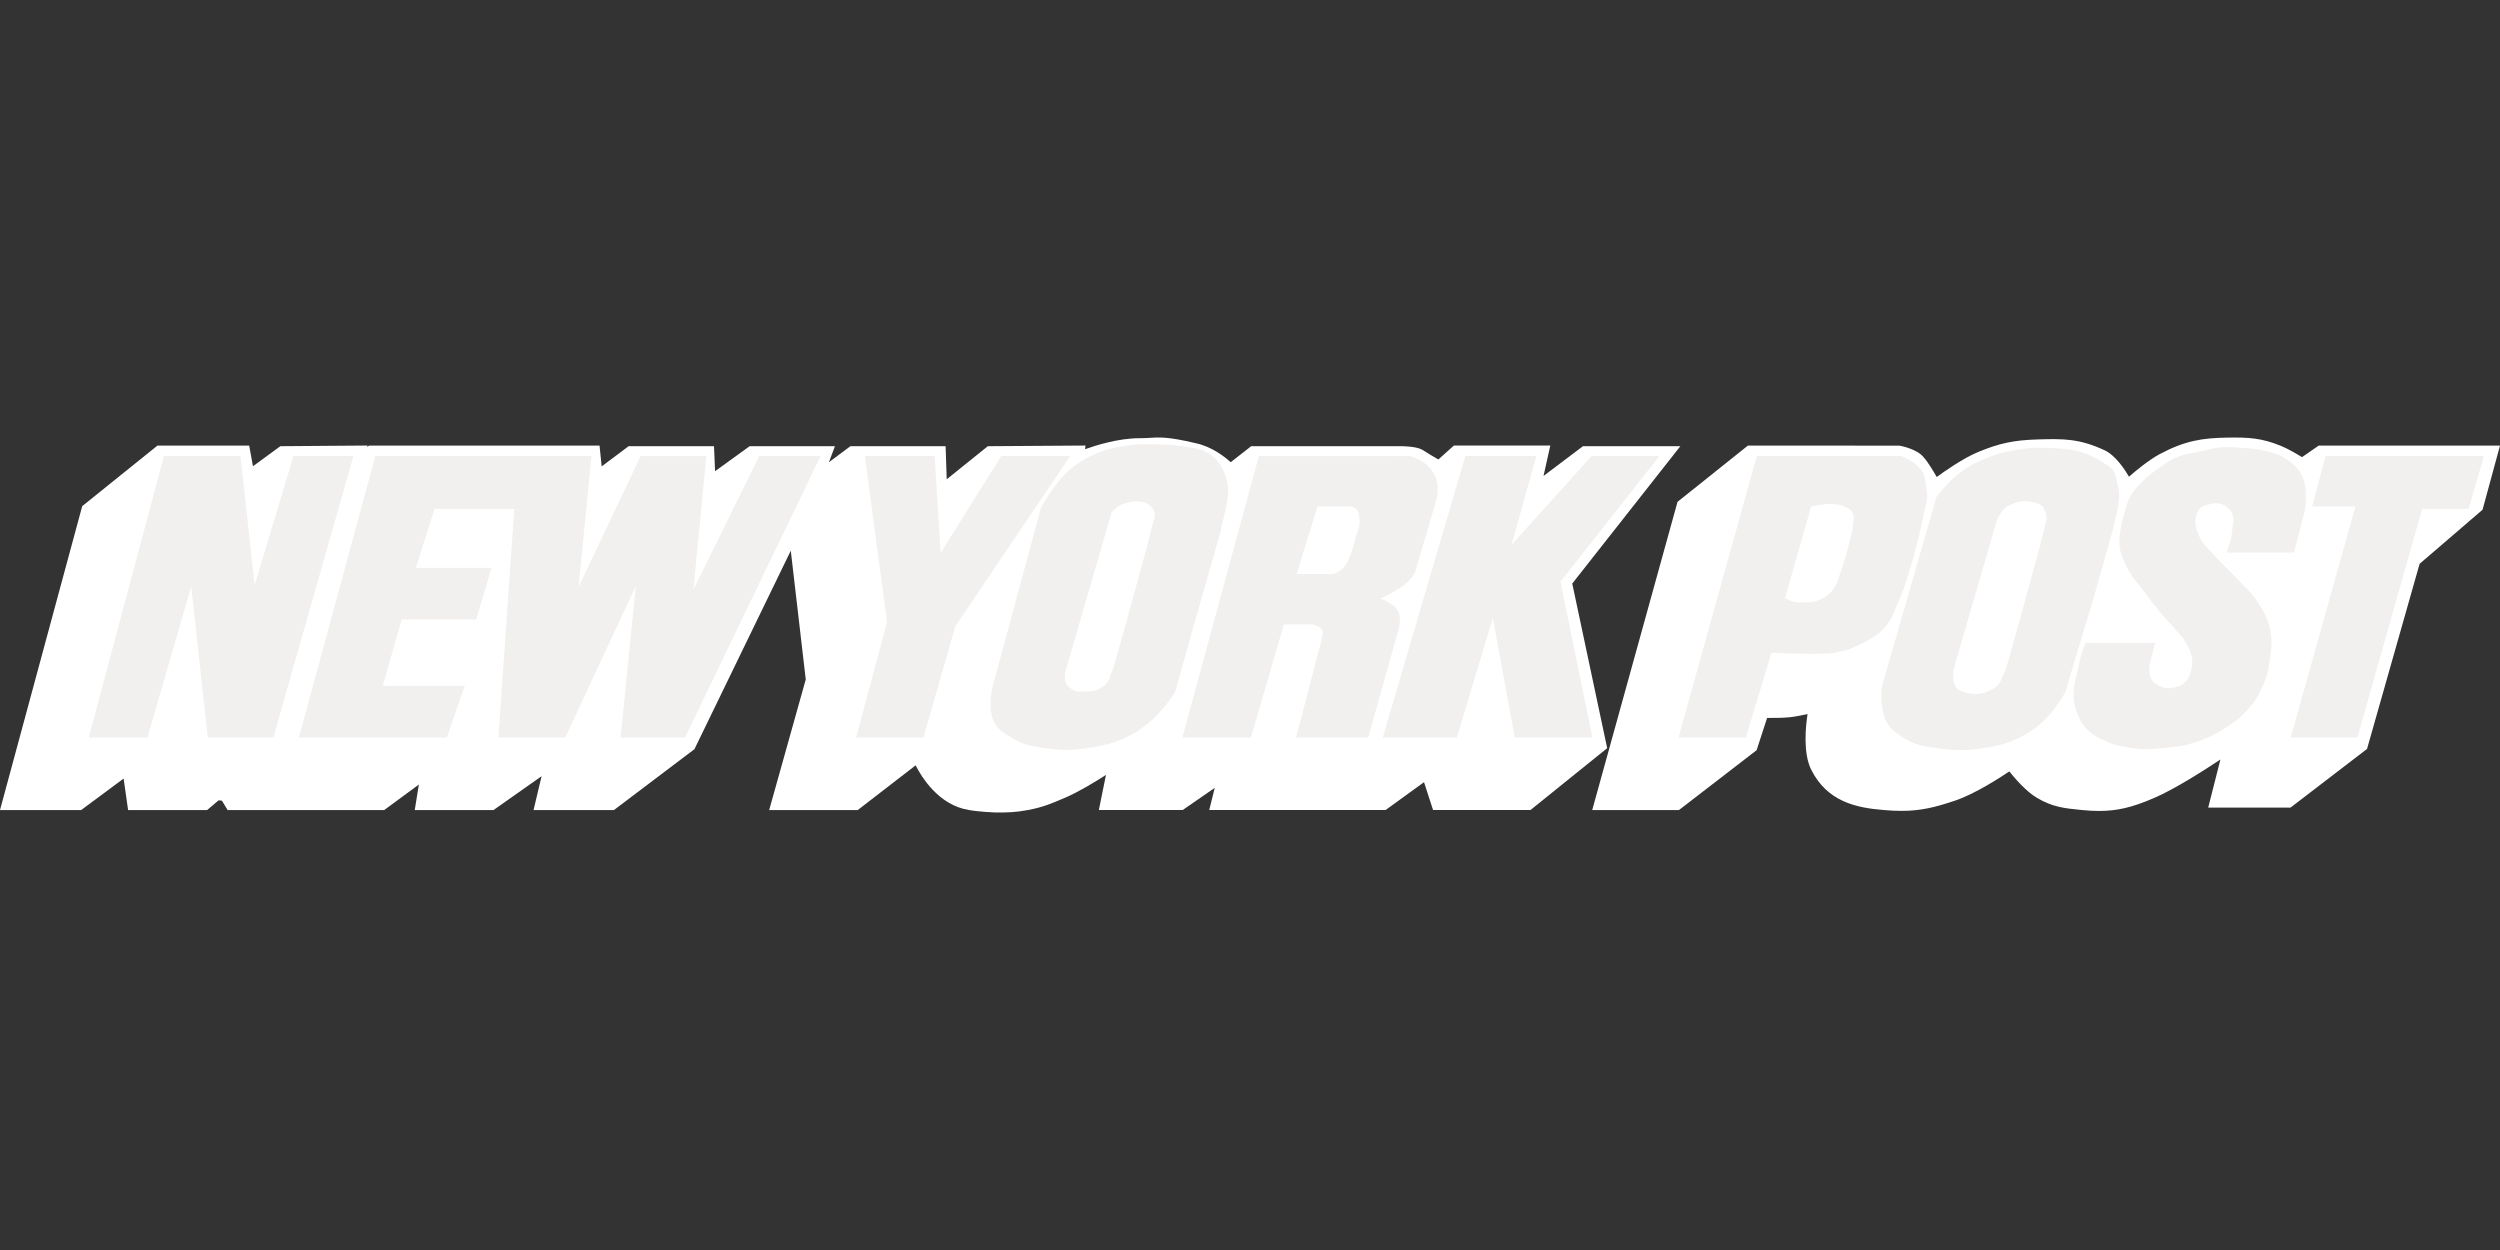 <svg width="160" height="80" viewBox="0 0 160 80" fill="none" xmlns="http://www.w3.org/2000/svg">
<rect x="0" y="0" width="160" height="80" fill="#333333" stroke="none"/>
<g clip-path="url(#clip0_28955_35208)">
<path d="M107.544 28.556H101.311L98.785 30.462L99.219 28.516H93.049L92.053 29.407C91.802 29.261 91.288 28.959 91.023 28.782C90.631 28.562 89.757 28.556 89.658 28.556H80.076L78.765 29.582C78.431 29.277 77.588 28.591 76.535 28.366C74.634 27.914 74.139 27.995 73.523 28.026C73.336 28.035 73.144 28.045 72.922 28.045C71.57 28.045 70.11 28.509 69.444 28.749L69.47 28.515L63.22 28.557L60.59 30.674L60.519 28.557H54.428L53.051 29.581L53.436 28.557H47.977L45.765 30.156L45.696 28.557H40.232L38.507 29.85L38.371 28.517H23.633L23.484 28.596L23.524 28.514L17.943 28.557L16.19 29.838L15.948 28.517H10.078L5.262 32.393L0 51.843H5.194L7.912 49.828L8.198 51.843H13.258L13.991 51.221L14.205 51.241L14.565 51.843H24.589L26.808 50.21L26.544 51.843H31.586L34.66 49.678L34.148 51.843H39.293L44.445 47.946L50.61 35.244L51.568 43.485L49.227 51.843H54.896L58.6 48.982C58.959 49.692 60.065 51.536 62.008 51.839C62.643 51.958 63.68 51.998 63.723 52H63.732C64.518 52 65.002 51.992 65.809 51.838C66.758 51.657 67.277 51.435 68.138 51.065L68.204 51.037C69.07 50.665 70.166 49.99 70.781 49.595L70.327 51.842H75.692L77.744 50.423L77.391 51.842H88.677L91.137 50.059L91.716 51.842H97.951L102.86 47.883L100.624 37.348L107.543 28.556L107.544 28.556Z" fill="white"/>
<path d="M148.398 28.517L147.33 29.257C147.063 29.093 146.45 28.727 145.978 28.535C144.722 28.023 143.889 27.987 142.563 28.006C140.955 28.031 139.845 28.201 138.234 29.056C137.521 29.434 136.656 30.158 136.256 30.507C135.988 30.05 135.385 29.133 134.688 28.814C133.085 28.07 132.062 28.071 130.398 28.124C128.868 28.173 127.979 28.361 126.601 28.928C125.643 29.323 124.438 30.172 123.95 30.528C123.761 30.193 123.404 29.589 123.124 29.28C122.729 28.75 121.689 28.543 121.571 28.522L111.867 28.517L107.362 32.117L101.902 51.843H107.453L112.423 48.013L113.095 45.946C113.401 45.951 114.066 45.954 114.554 45.902C114.91 45.863 115.372 45.77 115.683 45.701C115.567 46.451 115.378 48.198 115.924 49.275C116.945 51.29 118.761 51.7 120.569 51.842C120.986 51.879 121.356 51.896 121.7 51.896C122.933 51.896 123.854 51.666 125.121 51.241C126.405 50.811 128.048 49.74 128.595 49.37C128.9 49.752 129.655 50.646 130.365 51.063C131.375 51.658 132.114 51.73 133.236 51.841C133.638 51.882 133.996 51.901 134.333 51.901C135.502 51.901 136.454 51.677 137.847 51.077C139.186 50.509 141.176 49.227 142.107 48.607L141.325 51.686H146.594L151.49 47.932L154.855 36.085L158.883 32.623L160 28.518H148.399L148.398 28.517Z" fill="white"/>
<path d="M22.622 29.186H18.784L16.297 37.449L15.393 29.186H10.493L5.706 47.102L5.68 47.202H9.438L12.238 37.532L13.298 47.202H17.494L22.593 29.285M48.591 29.186L44.379 37.736L45.198 29.273L45.206 29.187H41.004L37.031 37.559L37.846 29.273L37.855 29.186H24.023L19.158 47.102L19.131 47.202H28.596L29.745 43.897H24.498L25.706 39.649H30.475L31.461 36.345H26.613L27.815 32.568H32.914L31.903 47.117L31.897 47.201H36.176L40.694 37.505L39.715 47.202H43.84L52.464 29.299L52.517 29.186M76.829 38.406L76.869 38.412L78.149 33.906H78.127C78.144 33.824 78.181 33.68 78.217 33.54C78.393 32.847 78.722 31.559 78.552 30.901C78.164 29.079 76.899 28.738 76.378 28.676C75.188 28.451 74.868 28.449 74.014 28.44L73.745 28.438C73.148 28.432 72.765 28.427 72.129 28.519C71.176 28.657 70.642 28.781 69.799 29.195C69.239 29.469 68.938 29.665 68.453 30.07C67.567 30.813 66.674 32.385 66.629 32.47L63.5 44.04C63.487 44.1 63.198 45.554 63.667 46.3C63.923 46.708 64.193 46.874 64.567 47.103L64.709 47.19C65.504 47.687 66.092 47.77 66.982 47.895L67.086 47.91C67.511 47.97 67.87 47.998 68.216 47.998C68.737 47.998 69.225 47.934 69.847 47.831C70.703 47.688 71.228 47.588 72.057 47.195C72.707 46.887 73.061 46.654 73.638 46.161C74.3 45.596 75.16 44.442 75.226 44.234H75.228C75.665 42.664 76.811 38.56 76.865 38.424L76.83 38.407L76.829 38.406ZM91.963 30.818C91.868 30.448 91.76 30.24 91.517 29.96C91.265 29.669 91.062 29.555 90.751 29.391C90.573 29.298 90.283 29.195 90.271 29.191L80.566 29.186L75.701 47.102L75.674 47.202H80.058L82.169 39.964L83.973 39.962C84.121 39.99 84.527 40.108 84.621 40.312C84.685 40.45 84.639 40.718 84.616 40.809L82.974 47.102L82.948 47.201H87.566L89.458 40.459C89.471 40.421 89.75 39.517 89.45 39.054C89.302 38.827 89.153 38.733 88.948 38.603L88.878 38.559C88.721 38.459 88.498 38.364 88.341 38.304C88.574 38.198 88.986 38.003 89.268 37.828L89.388 37.754C89.672 37.579 89.877 37.454 90.142 37.187C90.313 37.016 90.531 36.719 90.541 36.706L91.963 31.873C91.969 31.846 92.066 31.216 91.963 30.818ZM120.809 39.932C121.032 39.635 121.13 39.393 121.244 39.113C121.29 38.998 121.339 38.875 121.403 38.738C122.448 36.464 123.2 32.544 123.206 32.513C123.215 32.482 123.445 31.736 123.284 31.252C123.255 31.131 123.246 31.019 123.24 30.91C123.227 30.743 123.215 30.57 123.124 30.372C122.975 30.046 122.811 29.895 122.556 29.677C122.364 29.512 122.211 29.438 122.032 29.354C121.94 29.31 121.841 29.262 121.723 29.196L121.705 29.186H112.435L107.453 47.103L107.426 47.203H111.732L113.374 41.776C113.661 41.789 114.912 41.844 115.976 41.844C116.687 41.844 117.179 41.82 117.436 41.772C118.118 41.652 118.559 41.501 119.195 41.167C119.878 40.809 120.329 40.572 120.809 39.933M135.564 31.174C135.542 31.081 135.523 30.988 135.504 30.898C135.412 30.455 135.326 30.037 134.937 29.823C134.463 29.506 134.089 29.255 133.481 29.033C132.687 28.744 132.162 28.718 131.365 28.679L131.268 28.675C130.985 28.661 130.757 28.654 130.549 28.654C129.982 28.654 129.499 28.704 128.826 28.833C128.119 28.969 127.715 29.07 127.05 29.349C126.255 29.683 125.781 29.934 125.075 30.543C124.573 30.973 123.956 31.779 123.93 31.813L120.433 43.969C120.427 44.032 120.292 45.538 120.798 46.301C121.104 46.763 121.396 46.948 121.838 47.228C122.569 47.691 123.134 47.765 123.915 47.869C124.011 47.881 124.112 47.894 124.215 47.909C124.716 47.978 125.106 48.008 125.482 48.008C125.922 48.008 126.354 47.968 126.975 47.869C127.882 47.724 128.396 47.615 129.187 47.232C129.857 46.909 130.229 46.657 130.769 46.158C131.408 45.569 132.136 44.441 132.198 44.235C132.656 42.698 133.855 38.68 133.914 38.542L133.877 38.524L133.919 38.53L135.278 33.709H135.256C135.269 33.651 135.293 33.561 135.317 33.472C135.464 32.925 135.737 31.905 135.563 31.174" fill="#F1F0EE"/>
<path d="M130.747 32.454C130.649 32.257 130.237 32.152 129.908 32.098C129.803 32.081 129.699 32.072 129.599 32.072C129.177 32.072 128.844 32.222 128.452 32.419C128.118 32.587 127.804 33.294 127.786 33.333L125.049 42.779C125.038 42.825 124.808 43.906 125.45 44.207C125.743 44.318 126.067 44.42 126.439 44.42C126.511 44.42 126.584 44.416 126.658 44.408C127.005 44.368 127.289 44.22 127.518 44.101L127.625 44.045C127.967 43.86 128.094 43.488 128.17 43.265C128.184 43.226 128.199 43.18 128.211 43.15H128.214C128.296 43.15 128.324 43.15 130.559 34.948L130.905 33.548C130.914 33.527 131.154 33.027 130.747 32.454Z" fill="white"/>
<path d="M60.198 35.389L59.818 29.186H55.352L56.77 39.801L54.793 47.202H59.099L61.145 40.076L68.493 29.186H64.08M96.744 34.865L98.325 29.186H93.783L88.527 47.101L88.498 47.202H93.236L95.544 39.55L96.932 47.137L96.943 47.201H101.915L99.87 37.23L106.105 29.313L106.204 29.186H101.863M148.839 29.186L147.976 32.412H150.75L146.634 47.102L146.606 47.201H150.875L155.02 32.568H157.991L158.946 29.286L158.975 29.186M144.468 38.504C144.166 38.045 143.892 37.773 143.577 37.458C143.439 37.32 143.292 37.173 143.13 36.999C142.886 36.735 142.676 36.531 142.474 36.334C142.207 36.072 141.954 35.826 141.647 35.468C141.535 35.336 141.429 35.229 141.328 35.125C141.103 34.897 140.909 34.699 140.758 34.343C140.577 33.91 140.457 33.625 140.531 33.172C140.577 32.895 140.611 32.729 140.784 32.544C140.917 32.402 141.043 32.369 141.233 32.318L141.335 32.291C141.588 32.219 141.728 32.184 141.969 32.214C142.25 32.249 142.415 32.334 142.627 32.546C142.799 32.717 142.869 32.842 142.92 33.058C142.962 33.243 142.941 33.375 142.912 33.542C142.9 33.615 142.887 33.692 142.879 33.78L142.876 33.805C142.848 34.093 142.831 34.268 142.764 34.556C142.699 34.831 142.534 35.249 142.533 35.253L142.49 35.361H146.808L146.825 35.304C146.827 35.294 147.109 34.292 147.256 33.649C147.298 33.465 147.342 33.307 147.384 33.157C147.482 32.807 147.567 32.504 147.571 32.058V32.004C147.578 31.331 147.582 30.845 147.206 30.245C146.942 29.823 146.698 29.622 146.284 29.356C145.867 29.088 145.57 29.011 145.121 28.892L145.049 28.873C144.558 28.744 144.249 28.721 143.782 28.686L143.453 28.661C143.122 28.635 142.86 28.614 142.583 28.614C142.32 28.614 142.062 28.633 141.773 28.675C141.514 28.712 141.328 28.762 141.131 28.816C141.015 28.847 140.895 28.88 140.751 28.912C140.575 28.952 140.426 28.976 140.282 28.999C140.031 29.04 139.794 29.078 139.488 29.192C139.001 29.373 138.727 29.565 138.347 29.832L138.181 29.948C137.756 30.243 137.516 30.422 137.154 30.784L137.056 30.879C136.776 31.158 136.573 31.357 136.358 31.744C136.172 32.08 136.105 32.316 136.012 32.642L135.961 32.822C135.841 33.237 135.779 33.454 135.724 33.856L135.702 34.013C135.642 34.425 135.6 34.724 135.686 35.18C135.748 35.515 135.841 35.712 135.969 35.985L136.043 36.142C136.302 36.705 136.574 37.045 136.892 37.438C137.021 37.6 137.156 37.767 137.303 37.966C137.672 38.465 137.881 38.747 138.282 39.228C138.47 39.453 138.63 39.623 138.783 39.788C138.949 39.966 139.106 40.135 139.299 40.369C139.368 40.452 139.43 40.524 139.49 40.591C139.634 40.756 139.748 40.886 139.878 41.106L139.911 41.162C140.09 41.462 140.198 41.643 140.26 41.986C140.328 42.358 140.32 42.58 140.223 42.934C140.143 43.225 140.088 43.4 139.889 43.608C139.651 43.858 139.445 43.961 139.074 44.017C138.954 44.035 138.856 44.043 138.766 44.043C138.548 44.043 138.362 43.991 138.146 43.868C137.902 43.731 137.782 43.639 137.668 43.428C137.558 43.223 137.558 43.068 137.56 42.834V42.757C137.56 42.55 137.599 42.412 137.649 42.239C137.67 42.163 137.693 42.081 137.715 41.987C137.78 41.7 137.908 41.249 137.909 41.244L137.937 41.144H133.48L133.46 41.193C133.453 41.208 133.302 41.578 133.224 41.828C133.131 42.122 133.092 42.323 133.042 42.578C133.026 42.664 133.008 42.756 132.987 42.859C132.949 43.038 132.908 43.193 132.87 43.339C132.78 43.681 132.703 43.976 132.712 44.41C132.722 44.922 132.767 45.256 132.992 45.777C133.163 46.173 133.303 46.419 133.635 46.746C133.916 47.023 134.143 47.133 134.46 47.286L134.593 47.351C135.246 47.671 135.669 47.758 136.415 47.869C136.77 47.922 137.078 47.947 137.386 47.947C137.741 47.947 138.075 47.916 138.546 47.869C139.469 47.778 139.996 47.702 140.832 47.393C141.455 47.163 141.808 46.985 142.412 46.598C142.959 46.248 143.291 46.026 143.756 45.524C144.223 45.021 144.454 44.676 144.748 44.048C145.07 43.358 145.167 42.936 145.263 42.256C145.389 41.356 145.444 40.848 145.221 40.021C145.05 39.386 144.833 39.058 144.468 38.504Z" fill="#F1F0EE"/>
<path d="M73.685 32.438C73.455 32.176 73.2 32.13 72.891 32.097C72.607 32.066 72.441 32.108 72.161 32.178C71.905 32.241 71.763 32.29 71.551 32.423C71.37 32.538 71.153 32.781 71.144 32.791L68.233 42.812C68.226 42.834 68.073 43.344 68.196 43.651C68.302 43.92 68.469 44.046 68.703 44.164C68.85 44.238 68.987 44.269 69.162 44.269C69.231 44.269 69.302 44.265 69.379 44.26C69.424 44.256 69.473 44.253 69.542 44.25C69.91 44.234 70.175 44.221 70.501 44.002C70.737 43.844 70.857 43.713 70.996 43.464C71.035 43.392 71.049 43.289 71.061 43.198C71.065 43.173 71.069 43.138 71.074 43.11H71.084C71.165 43.11 71.193 43.11 73.427 34.908L73.775 33.505C73.782 33.488 73.953 33.094 73.897 32.828C73.86 32.649 73.786 32.553 73.685 32.438ZM86.999 33.147C86.991 33.101 86.988 33.057 86.985 33.014C86.972 32.861 86.958 32.717 86.817 32.589C86.695 32.478 86.59 32.442 86.427 32.413C86.311 32.391 86.061 32.41 86.06 32.411H84.321L83.014 36.636L82.983 36.738H85.334L85.348 36.732C85.364 36.725 85.727 36.575 85.918 36.403C86.144 36.2 86.225 35.998 86.317 35.765C86.344 35.698 86.373 35.626 86.407 35.55C86.57 35.183 86.631 34.934 86.716 34.59L86.764 34.397C86.797 34.262 86.837 34.145 86.875 34.031C86.97 33.748 87.053 33.504 86.999 33.147Z" fill="white"/>
<path d="M118.501 32.716C118.391 32.578 118.279 32.527 118.148 32.468C118.115 32.453 118.081 32.437 118.044 32.419C117.823 32.31 117.528 32.255 117.166 32.255C116.561 32.255 115.981 32.407 115.957 32.414L115.913 32.425L114.26 38.211L114.242 38.271L114.296 38.301C114.306 38.307 114.559 38.453 114.743 38.505C114.876 38.543 114.995 38.559 115.136 38.559C115.198 38.559 115.259 38.556 115.327 38.553C115.373 38.551 115.42 38.549 115.472 38.548L115.549 38.546C115.85 38.538 116.049 38.533 116.355 38.425C116.804 38.269 117.069 38.066 117.371 37.65C117.54 37.415 117.6 37.22 117.669 36.994C117.698 36.9 117.73 36.799 117.771 36.688C118.095 35.826 118.436 34.411 118.438 34.401C118.444 34.382 118.584 33.915 118.597 33.595C118.601 33.516 118.611 33.441 118.619 33.37C118.647 33.145 118.673 32.931 118.502 32.717" fill="white"/>
</g>
<defs>
<clipPath id="clip0_28955_35208">
<rect width="160" height="80" fill="white"/>
</clipPath>
</defs>
</svg>

